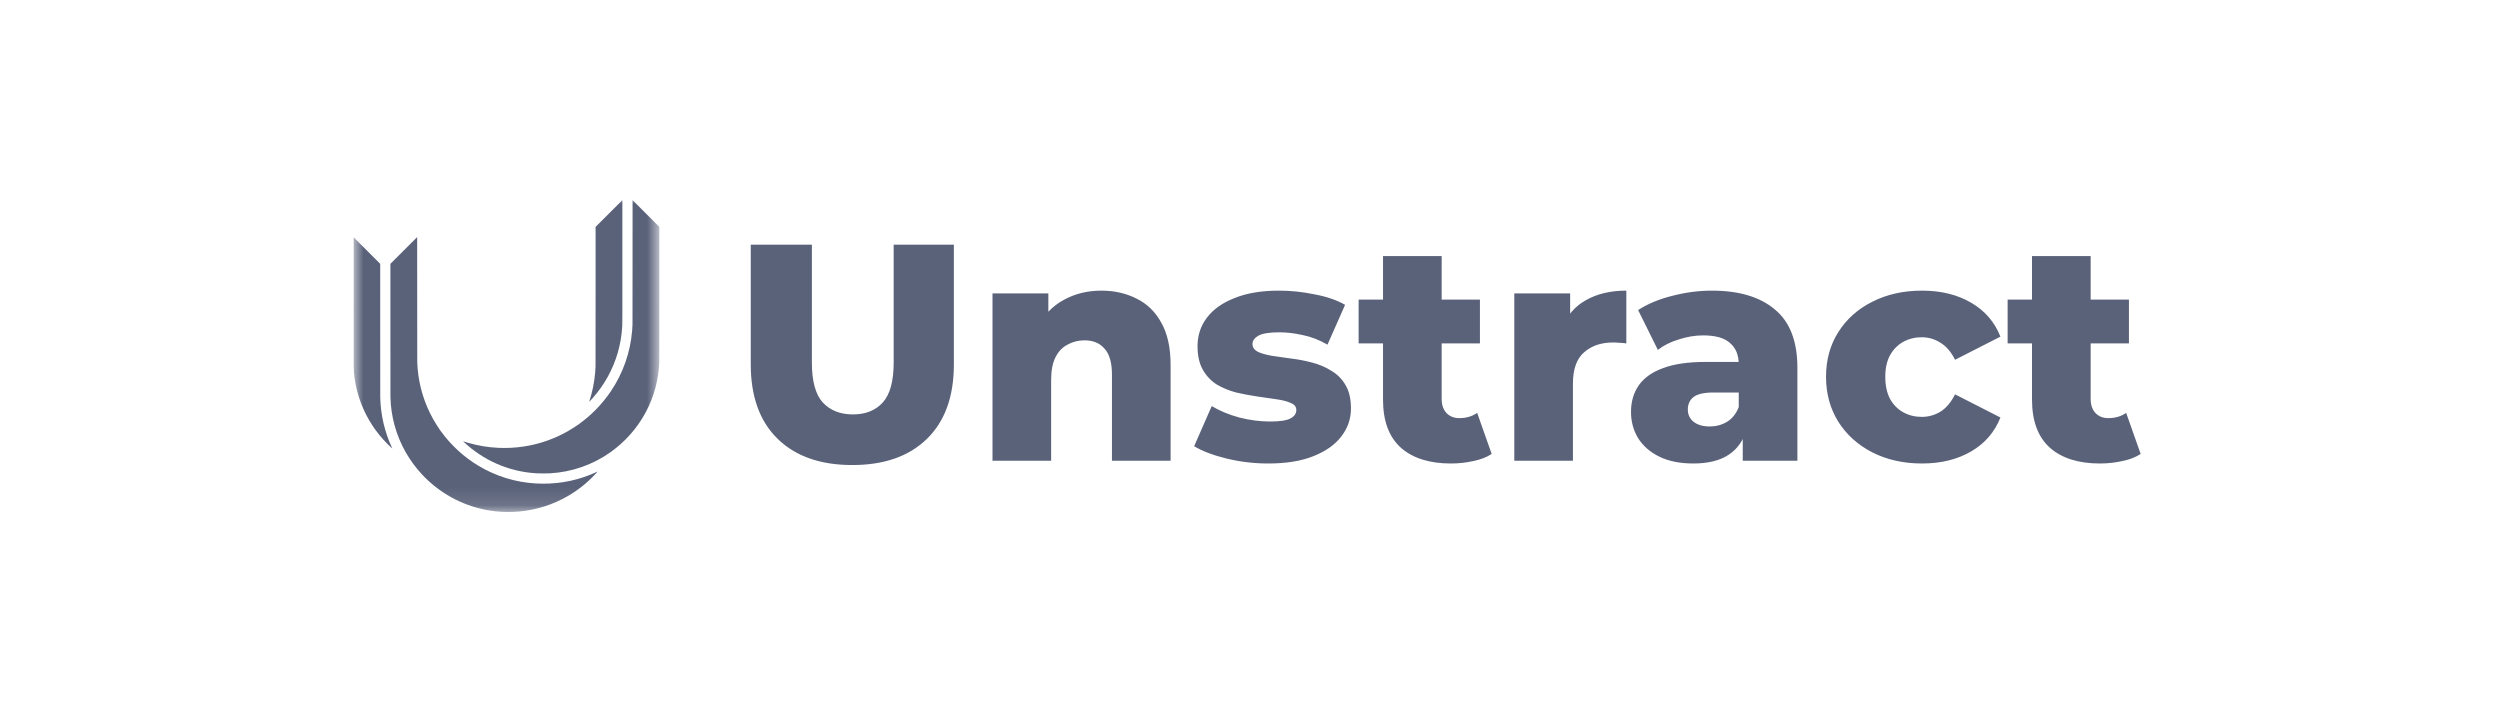 <svg width="141" height="40" viewBox="0 0 141 40" fill="none" xmlns="http://www.w3.org/2000/svg">
<g clip-path="url(#clip0_31366_4097)">
<path d="M48.07 26.228C46.271 26.228 44.867 25.735 43.857 24.748C42.848 23.762 42.343 22.363 42.343 20.553V13.798H45.79V20.448C45.79 21.492 45.993 22.241 46.399 22.694C46.817 23.146 47.386 23.373 48.105 23.373C48.825 23.373 49.388 23.146 49.794 22.694C50.2 22.241 50.403 21.492 50.403 20.448V13.798H53.798V20.553C53.798 22.363 53.293 23.762 52.283 24.748C51.274 25.735 49.869 26.228 48.07 26.228ZM62.122 16.392C62.853 16.392 63.515 16.543 64.107 16.844C64.698 17.135 65.163 17.587 65.499 18.202C65.847 18.817 66.022 19.613 66.022 20.587V25.984H62.714V21.127C62.714 20.454 62.575 19.966 62.296 19.665C62.029 19.351 61.652 19.195 61.164 19.195C60.816 19.195 60.497 19.276 60.207 19.438C59.917 19.589 59.69 19.827 59.528 20.152C59.365 20.477 59.284 20.901 59.284 21.423V25.984H55.977V16.548H59.127V19.23L58.518 18.446C58.878 17.761 59.371 17.251 59.998 16.914C60.625 16.566 61.333 16.392 62.122 16.392ZM71.528 26.141C70.736 26.142 69.947 26.048 69.178 25.862C68.423 25.677 67.814 25.445 67.35 25.166L68.342 22.903C68.783 23.17 69.3 23.384 69.891 23.547C70.483 23.698 71.064 23.773 71.632 23.773C72.189 23.773 72.573 23.715 72.781 23.599C73.002 23.483 73.112 23.326 73.112 23.129C73.112 22.943 73.008 22.81 72.799 22.729C72.601 22.636 72.335 22.566 71.998 22.52C71.673 22.474 71.313 22.421 70.918 22.363C70.515 22.303 70.115 22.228 69.717 22.137C69.323 22.032 68.957 21.881 68.621 21.684C68.296 21.475 68.034 21.197 67.837 20.849C67.64 20.5 67.541 20.059 67.541 19.526C67.541 18.922 67.715 18.388 68.064 17.924C68.423 17.448 68.945 17.076 69.63 16.81C70.315 16.531 71.151 16.392 72.137 16.392C72.799 16.392 73.466 16.461 74.139 16.601C74.824 16.728 75.398 16.926 75.863 17.192L74.87 19.438C74.406 19.171 73.942 18.991 73.478 18.899C73.013 18.794 72.573 18.742 72.155 18.742C71.597 18.742 71.203 18.806 70.971 18.933C70.75 19.061 70.64 19.218 70.64 19.404C70.64 19.589 70.739 19.734 70.936 19.839C71.133 19.932 71.394 20.007 71.719 20.065C72.056 20.111 72.421 20.164 72.816 20.222C73.211 20.268 73.605 20.344 74 20.448C74.406 20.553 74.772 20.709 75.097 20.918C75.433 21.116 75.7 21.388 75.898 21.736C76.095 22.073 76.194 22.508 76.194 23.042C76.194 23.622 76.014 24.145 75.654 24.609C75.306 25.073 74.783 25.445 74.087 25.723C73.402 26.002 72.549 26.141 71.528 26.141ZM81.832 26.141C80.625 26.141 79.685 25.845 79.012 25.253C78.338 24.649 78.002 23.744 78.002 22.537V14.442H81.31V22.502C81.31 22.839 81.403 23.106 81.588 23.303C81.774 23.489 82.012 23.582 82.302 23.582C82.697 23.582 83.033 23.483 83.312 23.286L84.13 25.601C83.851 25.787 83.509 25.92 83.103 26.002C82.697 26.094 82.273 26.141 81.832 26.141ZM76.627 19.369V16.897H83.468V19.369H76.627V19.369ZM85.406 25.984V16.548H88.556V19.299L88.086 18.516C88.365 17.808 88.818 17.28 89.444 16.931C90.071 16.572 90.831 16.392 91.725 16.392V19.369C91.574 19.346 91.441 19.334 91.325 19.334C91.209 19.322 91.093 19.316 90.976 19.316C90.303 19.316 89.758 19.502 89.34 19.873C88.922 20.233 88.713 20.825 88.713 21.649V25.984L85.406 25.984ZM98.291 25.984V24.226L98.065 23.791V20.553C98.065 20.03 97.903 19.63 97.578 19.351C97.264 19.061 96.759 18.916 96.063 18.916C95.61 18.916 95.152 18.991 94.688 19.142C94.223 19.282 93.829 19.479 93.504 19.734L92.39 17.488C92.924 17.14 93.562 16.873 94.305 16.688C95.059 16.49 95.808 16.392 96.55 16.392C98.082 16.392 99.266 16.746 100.102 17.454C100.949 18.15 101.373 19.247 101.373 20.744V25.984H98.291ZM95.506 26.141C94.751 26.141 94.113 26.013 93.591 25.758C93.069 25.503 92.668 25.154 92.39 24.713C92.123 24.272 91.989 23.779 91.989 23.233C91.989 22.653 92.134 22.154 92.424 21.736C92.726 21.307 93.185 20.982 93.8 20.761C94.415 20.529 95.21 20.413 96.185 20.413H98.413V22.137H96.638C96.104 22.137 95.726 22.224 95.506 22.398C95.297 22.572 95.193 22.804 95.193 23.094C95.193 23.384 95.303 23.617 95.523 23.791C95.744 23.965 96.046 24.052 96.428 24.052C96.788 24.052 97.113 23.965 97.403 23.791C97.705 23.605 97.926 23.326 98.065 22.955L98.518 24.174C98.344 24.824 98.001 25.317 97.49 25.653C96.992 25.979 96.33 26.141 95.506 26.141ZM108.402 26.141C107.357 26.141 106.423 25.932 105.599 25.514C104.787 25.096 104.148 24.522 103.684 23.791C103.22 23.048 102.988 22.201 102.988 21.249C102.988 20.297 103.22 19.456 103.684 18.725C104.148 17.993 104.787 17.425 105.599 17.018C106.423 16.601 107.357 16.392 108.402 16.392C109.47 16.392 110.392 16.618 111.17 17.071C111.948 17.523 112.499 18.162 112.824 18.986L110.265 20.291C110.044 19.85 109.772 19.531 109.447 19.334C109.122 19.125 108.768 19.021 108.385 19.021C108.002 19.021 107.653 19.108 107.34 19.282C107.027 19.456 106.777 19.711 106.591 20.048C106.417 20.373 106.33 20.773 106.33 21.249C106.33 21.736 106.417 22.148 106.591 22.485C106.777 22.822 107.027 23.077 107.34 23.251C107.653 23.425 108.002 23.512 108.385 23.512C108.768 23.512 109.122 23.413 109.447 23.216C109.772 23.007 110.044 22.682 110.265 22.241L112.824 23.547C112.499 24.371 111.948 25.009 111.17 25.462C110.392 25.915 109.47 26.141 108.402 26.141ZM118.435 26.141C117.228 26.141 116.288 25.845 115.615 25.253C114.942 24.649 114.605 23.744 114.605 22.537V14.442H117.913V22.502C117.913 22.839 118.006 23.106 118.192 23.303C118.377 23.489 118.615 23.582 118.906 23.582C119.3 23.582 119.637 23.483 119.915 23.286L120.733 25.601C120.455 25.787 120.113 25.92 119.706 26.002C119.3 26.094 118.876 26.141 118.435 26.141ZM113.23 19.369V16.897H120.072V19.369H113.23V19.369Z" fill="#5A627A"/>
<mask id="mask0_31366_4097" style="mask-type:luminance" maskUnits="userSpaceOnUse" x="19" y="11" width="19" height="18">
<path d="M19.934 11H37.187V28.875H19.934V11Z" fill="white"/>
</mask>
<g mask="url(#mask0_31366_4097)">
<path d="M34.346 12.042L33.591 12.796L33.591 16.711C33.59 19.688 33.59 20.638 33.588 20.676C33.583 20.789 33.576 20.901 33.567 21.014C33.52 21.563 33.411 22.105 33.24 22.629C33.233 22.649 33.228 22.666 33.228 22.666C33.231 22.666 33.371 22.515 33.425 22.454C34.084 21.713 34.571 20.831 34.843 19.887C34.989 19.383 35.073 18.864 35.096 18.341C35.102 18.201 35.102 18.072 35.101 14.697L35.101 11.288L34.346 12.042Z" fill="#5A627A"/>
<path d="M35.676 14.775C35.676 17.422 35.675 18.275 35.673 18.312C35.668 18.43 35.661 18.548 35.651 18.666C35.549 19.877 35.14 21.041 34.463 22.051C34.199 22.445 33.897 22.812 33.561 23.147C33.294 23.415 33.006 23.661 32.7 23.883C32.684 23.895 32.668 23.908 32.652 23.921C32.635 23.936 32.616 23.949 32.596 23.96C32.581 23.968 32.568 23.977 32.554 23.987C32.227 24.212 31.883 24.411 31.524 24.58C30.669 24.983 29.742 25.213 28.797 25.257C28.57 25.267 28.342 25.267 28.114 25.258C27.54 25.233 26.972 25.139 26.42 24.98C26.319 24.95 26.218 24.919 26.118 24.886C26.109 24.883 26.25 25.012 26.344 25.095C26.92 25.597 27.579 25.996 28.293 26.271C28.923 26.514 29.587 26.656 30.262 26.694C30.394 26.701 30.433 26.702 30.646 26.702C30.859 26.702 30.897 26.701 31.03 26.694C32.26 26.625 33.445 26.209 34.447 25.493C34.846 25.208 35.211 24.88 35.537 24.515C36.21 23.761 36.698 22.86 36.962 21.885C37.084 21.435 37.156 20.973 37.179 20.507C37.18 20.483 37.182 20.441 37.183 20.413C37.185 20.375 37.186 19.416 37.187 16.579L37.187 12.796L36.432 12.042L35.677 11.287L35.676 14.775Z" fill="#5A627A"/>
<path d="M19.934 16.985C19.935 19.68 19.936 20.612 19.937 20.649C19.942 20.757 19.948 20.865 19.957 20.972C20.039 21.937 20.336 22.872 20.825 23.708C21.056 24.104 21.328 24.474 21.637 24.813C21.781 24.971 21.97 25.159 22.112 25.285L22.127 25.298L22.121 25.285C22.118 25.278 22.107 25.255 22.098 25.234C21.691 24.349 21.469 23.39 21.446 22.417C21.445 22.371 21.444 20.957 21.444 18.612V14.88L20.689 14.125L19.934 13.371L19.934 16.985V16.985Z" fill="#5A627A"/>
<path d="M22.774 14.126L22.019 14.88V18.585C22.019 20.93 22.02 22.323 22.021 22.379C22.043 23.482 22.341 24.563 22.89 25.521C23.139 25.957 23.437 26.363 23.777 26.732C23.902 26.867 24.032 26.997 24.167 27.121C25.217 28.087 26.545 28.689 27.954 28.838C28.377 28.882 28.822 28.887 29.246 28.852C30.241 28.768 31.205 28.462 32.065 27.955C32.628 27.624 33.14 27.212 33.583 26.732C33.631 26.68 33.707 26.595 33.707 26.594C33.696 26.598 33.686 26.602 33.676 26.607C33.566 26.66 33.411 26.727 33.274 26.781C32.315 27.162 31.298 27.325 30.241 27.268C29.099 27.207 27.989 26.869 27.006 26.283C26.172 25.785 25.448 25.123 24.878 24.337C24.869 24.324 24.859 24.312 24.848 24.299C24.833 24.283 24.82 24.265 24.809 24.245C24.799 24.227 24.787 24.21 24.776 24.193C24.649 24.009 24.53 23.818 24.421 23.622C23.934 22.75 23.639 21.785 23.555 20.79C23.545 20.671 23.538 20.553 23.533 20.434C23.531 20.395 23.53 19.543 23.53 16.877L23.528 13.372L22.774 14.126Z" fill="#5A627A"/>
</g>
</g>
<defs>
<clipPath id="clip0_31366_4097">
<rect width="100.8" height="18" fill="white" transform="translate(19.934 11)"/>
</clipPath>
</defs>
</svg>
